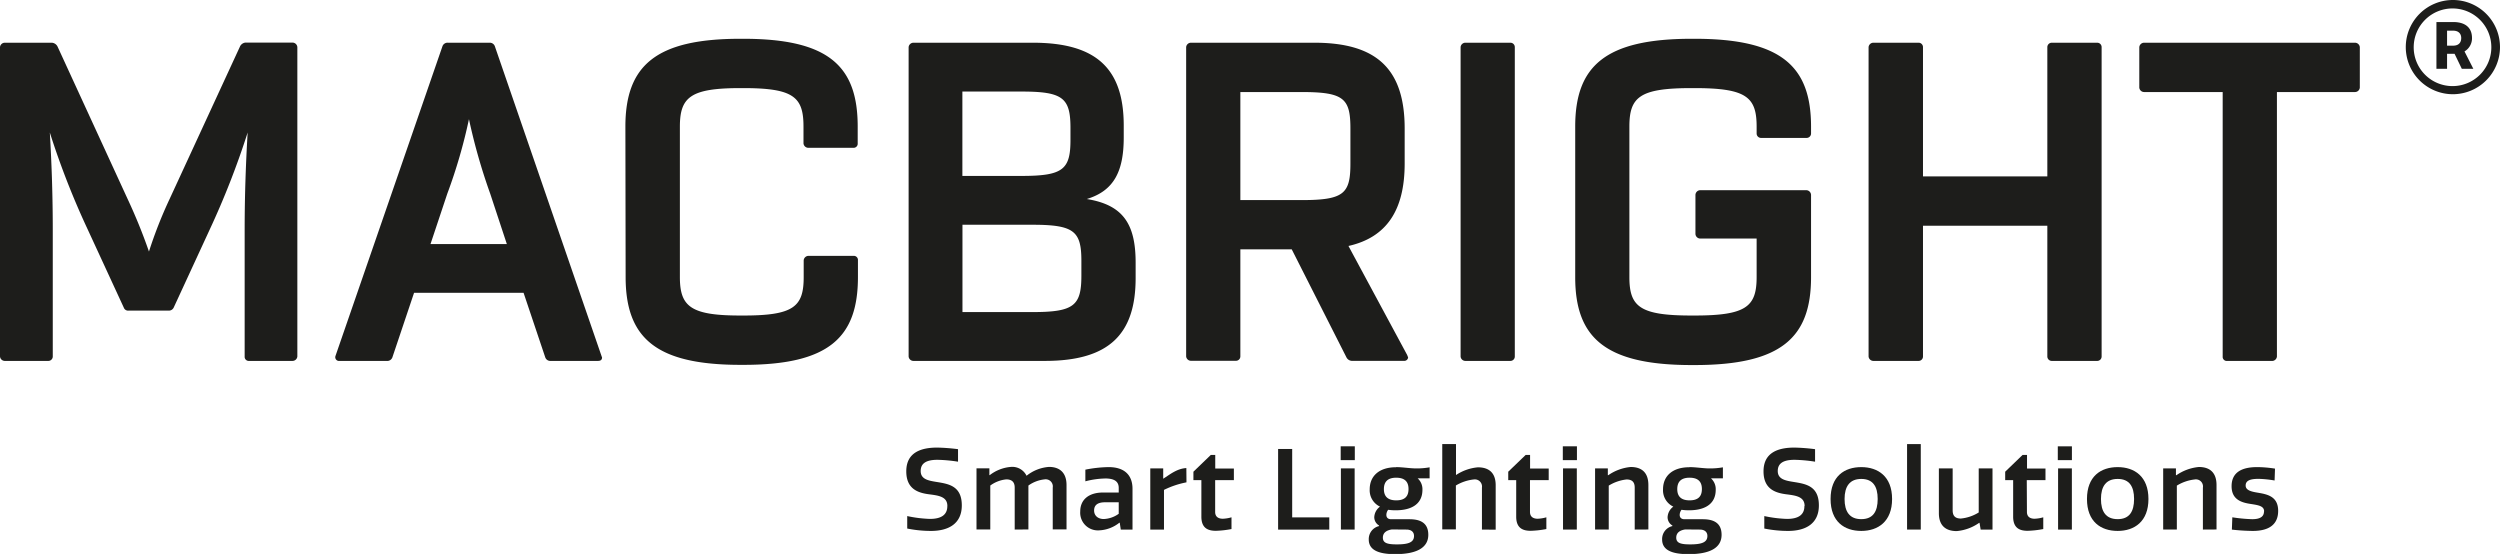 <svg id="Laag_1" data-name="Laag 1" xmlns="http://www.w3.org/2000/svg" viewBox="0 0 609.22 134.98">
  <defs>
    <style>
      .cls-1 {
        fill: #1d1d1b;
      }
    </style>
  </defs>
  <path class="cls-1"
    d="M308.4,191.54c0-2.3-2.18-2.55-4.49-2.85-2.66-.35-5.52-1.28-5.52-5.59,0-4.76,3.82-5.79,7.56-5.79a46.05,46.05,0,0,1,5.05.39v3.05a36.3,36.3,0,0,0-5-.46c-2.74,0-4.1.85-4.1,2.73,0,2,1.83,2.34,3.9,2.67,2.87.47,6.12.93,6.12,5.71,0,4.33-3.06,6.22-7.49,6.22a29.42,29.42,0,0,1-5.81-.58V194a30.62,30.62,0,0,0,5.54.69c2.76,0,4.23-1,4.23-3.11"
    transform="translate(-77.54 -68.24)" />
  <path class="cls-1"
    d="M324.81,197.29V187.06c0-1.28-.63-2-2.05-2a7.88,7.88,0,0,0-3.9,1.5v10.7H315.5v-14.9h3.14v1.66h.1a9.67,9.67,0,0,1,5.14-2,3.87,3.87,0,0,1,3.82,2.16,9.86,9.86,0,0,1,5.48-2.16c2.49,0,4.26,1.31,4.26,4.42v10.81h-3.36V187.06a1.74,1.74,0,0,0-2-2,8.22,8.22,0,0,0-3.93,1.5v10.7Z"
    transform="translate(-77.54 -68.24)" />
  <path class="cls-1"
    d="M350.16,190.64h-3.33c-1.82,0-2.67.7-2.67,2s1,2.08,2.34,2.08a6.63,6.63,0,0,0,3.66-1.28Zm0-2.38v-1.12c0-1.37-.81-2.3-3.24-2.3a20.69,20.69,0,0,0-4.89.69v-2.84a31,31,0,0,1,5.69-.62c3.62,0,5.8,1.76,5.8,5.29v9.94h-2.86l-.25-1.67h-.11a8.45,8.45,0,0,1-4.88,1.85,4.31,4.31,0,0,1-4.64-4.61c0-2.87,2.08-4.61,5.57-4.61Z"
    transform="translate(-77.54 -68.24)" />
  <path class="cls-1" d="M366.67,185.78a21.45,21.45,0,0,0-5.48,1.84v9.67h-3.34V182.38H361v2.52c1.6-1,3.3-2.46,5.64-2.6Z"
    transform="translate(-77.54 -68.24)" />
  <path class="cls-1"
    d="M373.66,193c0,1.26.9,1.65,1.86,1.65a8.54,8.54,0,0,0,2.12-.35v2.86a22.69,22.69,0,0,1-3.81.43c-1.87,0-3.53-.6-3.53-3.44v-8.9h-1.94v-2.06l4.23-4.08h1.09v3.31h4.54v2.83h-4.56Z"
    transform="translate(-77.54 -68.24)" />
  <polygon class="cls-1"
    points="311.46 109.41 311.46 129.06 323.93 129.06 323.93 126.08 314.89 126.08 314.89 109.41 311.46 109.41" />
  <path class="cls-1" d="M404.3,197.29h3.35V182.38H404.3Zm-.05-16.92h3.44V177h-3.44Z"
    transform="translate(-77.54 -68.24)" />
  <path class="cls-1"
    d="M417.78,184.65c-2.18,0-3,1.1-3,2.79s.87,2.73,3,2.73,3-1,3-2.76-.91-2.76-3-2.76m-1.06,12.61c-1.3.2-2.19.8-2.19,2,0,1.34,1.15,1.64,3.42,1.64,2.73,0,4.17-.47,4.17-2.05,0-1-.7-1.56-1.85-1.56Zm1-15.19c1.69,0,3.41.32,5,.32a17.8,17.8,0,0,0,3.2-.27v2.68c-.87,0-1.91,0-2.92,0a3.57,3.57,0,0,1,1.17,2.79c0,3.85-3.22,5-6.46,5a13,13,0,0,1-1.89-.12,2.11,2.11,0,0,0-.44,1.24c0,.59.33,1.06,1.18,1.06H421c2.39,0,4.6.71,4.6,3.79,0,3.25-3,4.72-8.09,4.72-4.39,0-6.42-1.19-6.42-3.57a3.25,3.25,0,0,1,2.51-3.27v-.14a2.37,2.37,0,0,1-1.17-2,3.37,3.37,0,0,1,1.4-2.6,4.4,4.4,0,0,1-2.51-4.21c0-3.35,2.43-5.39,6.41-5.39"
    transform="translate(-77.54 -68.24)" />
  <path class="cls-1"
    d="M438.67,197.29V187.08a1.75,1.75,0,0,0-2-2,10.65,10.65,0,0,0-4.35,1.47v10.7H429V176.46h3.35V184a11.49,11.49,0,0,1,5.33-1.88c2.7,0,4.34,1.34,4.34,4.37v10.83Z"
    transform="translate(-77.54 -68.24)" />
  <path class="cls-1"
    d="M450.38,193c0,1.26.91,1.65,1.86,1.65a8.62,8.62,0,0,0,2.13-.35v2.86a22.8,22.8,0,0,1-3.82.43c-1.86,0-3.53-.6-3.53-3.44v-8.9h-1.94v-2.06l4.24-4.08h1.08v3.31h4.54v2.83h-4.56Z"
    transform="translate(-77.54 -68.24)" />
  <path class="cls-1" d="M458.43,197.29h3.36V182.38h-3.36Zm-.05-16.92h3.44V177h-3.44Z"
    transform="translate(-77.54 -68.24)" />
  <path class="cls-1"
    d="M475.9,197.29V187.08c0-1.28-.55-2-2-2a10.44,10.44,0,0,0-4.33,1.5v10.7h-3.33v-14.9h3.11v1.66h.11a11.5,11.5,0,0,1,5.46-2c2.7,0,4.31,1.37,4.31,4.4v10.83Z"
    transform="translate(-77.54 -68.24)" />
  <path class="cls-1"
    d="M489.27,184.65c-2.18,0-3,1.1-3,2.79s.87,2.73,3,2.73,3-1,3-2.76-.91-2.76-3-2.76m-1.07,12.61c-1.3.2-2.18.8-2.18,2,0,1.34,1.15,1.64,3.41,1.64,2.73,0,4.18-.47,4.18-2.05,0-1-.71-1.56-1.85-1.56Zm1-15.19c1.69,0,3.41.32,5,.32a17.61,17.61,0,0,0,3.19-.27v2.68c-.86,0-1.9,0-2.91,0a3.56,3.56,0,0,1,1.16,2.79c0,3.85-3.21,5-6.45,5a13,13,0,0,1-1.89-.12,2.11,2.11,0,0,0-.44,1.24c0,.59.33,1.06,1.18,1.06h4.44c2.38,0,4.59.71,4.59,3.79,0,3.25-2.95,4.72-8.08,4.72-4.4,0-6.41-1.19-6.41-3.57a3.24,3.24,0,0,1,2.5-3.27v-.14a2.35,2.35,0,0,1-1.17-2,3.37,3.37,0,0,1,1.4-2.6,4.4,4.4,0,0,1-2.51-4.21c0-3.35,2.42-5.39,6.41-5.39"
    transform="translate(-77.54 -68.24)" />
  <path class="cls-1"
    d="M517.3,191.54c0-2.3-2.18-2.55-4.49-2.85-2.66-.35-5.52-1.28-5.52-5.59,0-4.76,3.82-5.79,7.56-5.79a45.67,45.67,0,0,1,5,.39v3.05a36,36,0,0,0-5-.46c-2.72,0-4.09.85-4.09,2.73,0,2,1.83,2.34,3.9,2.67,2.87.47,6.12.93,6.12,5.71,0,4.33-3.06,6.22-7.49,6.22a29.42,29.42,0,0,1-5.81-.58V194a30.62,30.62,0,0,0,5.54.69c2.76,0,4.23-1,4.23-3.11"
    transform="translate(-77.54 -68.24)" />
  <path class="cls-1"
    d="M531.11,194.75c2.84,0,4-1.83,4-4.91s-1.18-4.89-4-4.89-4.07,1.83-4.07,4.89,1.21,4.91,4.07,4.91m0-12.68c4.09,0,7.51,2.28,7.51,7.77s-3.42,7.78-7.51,7.78-7.48-2.24-7.48-7.78,3.38-7.77,7.48-7.77"
    transform="translate(-77.54 -68.24)" />
  <rect class="cls-1" x="464.73" y="108.22" width="3.34" height="20.83" />
  <path class="cls-1"
    d="M553.38,182.39V192.6c0,1.28.55,2,2,2a10,10,0,0,0,4.35-1.48V182.39h3.36v14.9H560.2l-.27-1.63h-.11a11.19,11.19,0,0,1-5.46,2c-2.7,0-4.34-1.36-4.34-4.37V182.39Z"
    transform="translate(-77.54 -68.24)" />
  <path class="cls-1"
    d="M571.48,193c0,1.26.9,1.65,1.85,1.65a8.62,8.62,0,0,0,2.13-.35v2.86a22.69,22.69,0,0,1-3.82.43c-1.86,0-3.52-.6-3.52-3.44v-8.9h-1.94v-2.06l4.23-4.08h1.09v3.31H576v2.83h-4.56Z"
    transform="translate(-77.54 -68.24)" />
  <path class="cls-1" d="M579.07,197.29h3.36V182.38h-3.36ZM579,180.37h3.44V177H579Z"
    transform="translate(-77.54 -68.24)" />
  <path class="cls-1"
    d="M593.59,194.75c2.84,0,4-1.83,4-4.91s-1.17-4.89-4-4.89-4.07,1.83-4.07,4.89,1.21,4.91,4.07,4.91m0-12.68c4.09,0,7.5,2.28,7.5,7.77s-3.41,7.78-7.5,7.78-7.48-2.24-7.48-7.78,3.39-7.77,7.48-7.77"
    transform="translate(-77.54 -68.24)" />
  <path class="cls-1"
    d="M614.36,197.29V187.08a1.73,1.73,0,0,0-2-2,10.47,10.47,0,0,0-4.35,1.5v10.7h-3.33v-14.9h3.11v1.66h.12a11.5,11.5,0,0,1,5.46-2c2.69,0,4.31,1.37,4.31,4.4v10.83Z"
    transform="translate(-77.54 -68.24)" />
  <path class="cls-1"
    d="M629.28,192.87c0-1.34-1.41-1.53-3.31-1.83-2.12-.32-4.62-1-4.62-4.31,0-3.47,2.61-4.66,6.19-4.66a28.14,28.14,0,0,1,4.39.37l-.1,2.89a26.7,26.7,0,0,0-3.91-.4c-2.24,0-3.14.52-3.14,1.63s1.26,1.48,3,1.75c2.29.39,4.92.9,4.92,4.42,0,3.25-2.13,4.89-6.18,4.89a49.61,49.61,0,0,1-5.1-.32l.11-3a38.22,38.22,0,0,0,4.83.46c2,0,2.89-.65,2.89-1.91"
    transform="translate(-77.54 -68.24)" />
  <path class="cls-1"
    d="M150,155.11a1.19,1.19,0,0,1-1.21,1.08H138.25a1,1,0,0,1-1.09-1.08v-30.9c0-7.69.25-15.63.73-23.68a200.15,200.15,0,0,1-9.26,23.68l-8.77,19a1.31,1.31,0,0,1-1.33.72h-9.62a1.11,1.11,0,0,1-1.2-.72l-8.77-19a195.09,195.09,0,0,1-9.26-23.68c.48,8,.72,16,.72,23.68v30.9a1.08,1.08,0,0,1-1.08,1.08H78.73a1.18,1.18,0,0,1-1.19-1.08V79.73a1.18,1.18,0,0,1,1.19-1.08H90.16a1.67,1.67,0,0,1,1.43,1l17.08,37.15a132.31,132.31,0,0,1,5.17,12.74,106.89,106.89,0,0,1,5-12.74L136,79.62a1.67,1.67,0,0,1,1.32-1h11.54A1.19,1.19,0,0,1,150,79.73Z"
    transform="translate(-77.54 -68.24)" />
  <path class="cls-1"
    d="M201.05,127.71,197,115.44a142.12,142.12,0,0,1-5.18-18.16,128.16,128.16,0,0,1-5.28,18.16l-4.09,12.27Zm23.2,27.64c0,.6-.37.84-1,.84H211.75a1.3,1.3,0,0,1-1.33-.84l-5.29-15.75H178.44l-5.29,15.75a1.34,1.34,0,0,1-1.44.84H160.29a.91.91,0,0,1-1-1.2l26.08-75.5a1.31,1.31,0,0,1,1.33-.84h10.1a1.31,1.31,0,0,1,1.32.84l26,75.5Z"
    transform="translate(-77.54 -68.24)" />
  <path class="cls-1"
    d="M229.94,99.09c0-14.91,7.45-21.4,28-21.4h.72c20.92,0,27.89,6.73,27.89,21.4v4.08a1,1,0,0,1-1.07,1.09H274.54a1.19,1.19,0,0,1-1.2-1.09V99.09c0-7.22-2.4-9.38-14.67-9.38H258c-12.14,0-14.78,2.16-14.78,9.38v36.66c0,7.22,2.64,9.38,14.78,9.38h.72c12.27,0,14.67-2.16,14.67-9.38v-4.08a1.19,1.19,0,0,1,1.2-1.08h10.95a1,1,0,0,1,1.07,1.08v4.08c0,14.67-7,21.4-27.89,21.4H258c-20.56,0-28-6.49-28-21.4Z"
    transform="translate(-77.54 -68.24)" />
  <path class="cls-1"
    d="M341.06,131.79c0-7.22-1.8-8.78-11.91-8.78H312.08v21.28h17.07c10.11,0,11.91-1.56,11.91-8.89Zm-29-41.24v20.56h14.43c10.1,0,11.91-1.56,11.91-8.78V99.44c0-7.32-1.81-8.89-11.91-8.89ZM354.28,136c0,13.82-6.61,20.19-22.12,20.19h-32a1.18,1.18,0,0,1-1.2-1.08V79.73a1.19,1.19,0,0,1,1.2-1.08h29.09c15.52,0,22.13,6.37,22.13,20.2v2.89c0,8.29-2.41,13-9,15,8.78,1.43,11.9,6,11.9,15.5Z"
    transform="translate(-77.54 -68.24)" />
  <path class="cls-1"
    d="M379.8,117h14.91c10.35,0,11.91-1.57,11.91-8.91V99.57c0-7.33-1.56-8.9-11.91-8.9H379.8Zm40.88,38.34a.93.93,0,0,1-1,.84H407.09a1.56,1.56,0,0,1-1.43-.84L392.32,129H379.8v26.08a1.07,1.07,0,0,1-1.08,1.08H367.78a1.18,1.18,0,0,1-1.19-1.08V79.73a1.18,1.18,0,0,1,1.19-1.08h30.06c15.27,0,22,6.49,22,20.92v8.53c0,11.42-4.45,18-13.7,20.08l14.31,26.57Z"
    transform="translate(-77.54 -68.24)" />
  <path class="cls-1"
    d="M433.47,79.73a1.17,1.17,0,0,1,1.19-1.08H445.6a1.07,1.07,0,0,1,1.08,1.08v75.38a1.07,1.07,0,0,1-1.08,1.08H434.66a1.17,1.17,0,0,1-1.19-1.08Z"
    transform="translate(-77.54 -68.24)" />
  <path class="cls-1"
    d="M505.61,99.09c0-7.22-2.52-9.38-15.15-9.38h-.71c-12.63,0-15.15,2.16-15.15,9.38v36.66c0,7.22,2.52,9.38,15.15,9.38h.71c12.63,0,15.15-2.16,15.15-9.38v-9.38H491.79a1.18,1.18,0,0,1-1.09-1.19V115.8a1.19,1.19,0,0,1,1.09-1.21h26a1.19,1.19,0,0,1,1.08,1.21v20c0,14.67-7.22,21.4-28.38,21.4h-.71c-21.16,0-28.38-6.73-28.38-21.4V99.09c0-14.67,7.22-21.4,28.38-21.4h.71c21.16,0,28.38,6.73,28.38,21.4v1.68a1.08,1.08,0,0,1-1.08,1.08H506.7a1.08,1.08,0,0,1-1.09-1.08Z"
    transform="translate(-77.54 -68.24)" />
  <path class="cls-1"
    d="M589.68,155.11a1.07,1.07,0,0,1-1.07,1.08H577.54a1.08,1.08,0,0,1-1.09-1.08V123.25h-30.3v31.86a1.07,1.07,0,0,1-1.07,1.08h-11a1.18,1.18,0,0,1-1.19-1.08V79.73a1.18,1.18,0,0,1,1.19-1.08h11a1.07,1.07,0,0,1,1.07,1.08v31.5h30.3V79.73a1.08,1.08,0,0,1,1.09-1.08h11.07a1.07,1.07,0,0,1,1.07,1.08Z"
    transform="translate(-77.54 -68.24)" />
  <path class="cls-1"
    d="M652.6,89.59a1.19,1.19,0,0,1-1.2,1.08h-19v64.44a1.19,1.19,0,0,1-1.2,1.09H620.26a1,1,0,0,1-1.08-1.09V90.67H600.07a1.19,1.19,0,0,1-1.21-1.08V79.73a1.19,1.19,0,0,1,1.21-1.08H651.4a1.19,1.19,0,0,1,1.2,1.08Z"
    transform="translate(-77.54 -68.24)" />
  <path class="cls-1"
    d="M673.86,79.37h1.45c1.61,0,2-1,2-1.87s-.48-1.79-2-1.79h-1.45Zm1.49-5.76c2.49,0,4.59,1,4.59,3.93a3.71,3.71,0,0,1-1.83,3.23L680.26,85h-2.81l-1.76-3.65h-1.83V85h-2.59V73.61Zm9.3,6.14a9.46,9.46,0,1,0-9.45,9.47,9.46,9.46,0,0,0,9.45-9.47M675.2,91.2a11.48,11.48,0,1,1,11.56-11.45A11.5,11.5,0,0,1,675.2,91.2"
    transform="translate(-77.54 -68.24)" />
</svg>